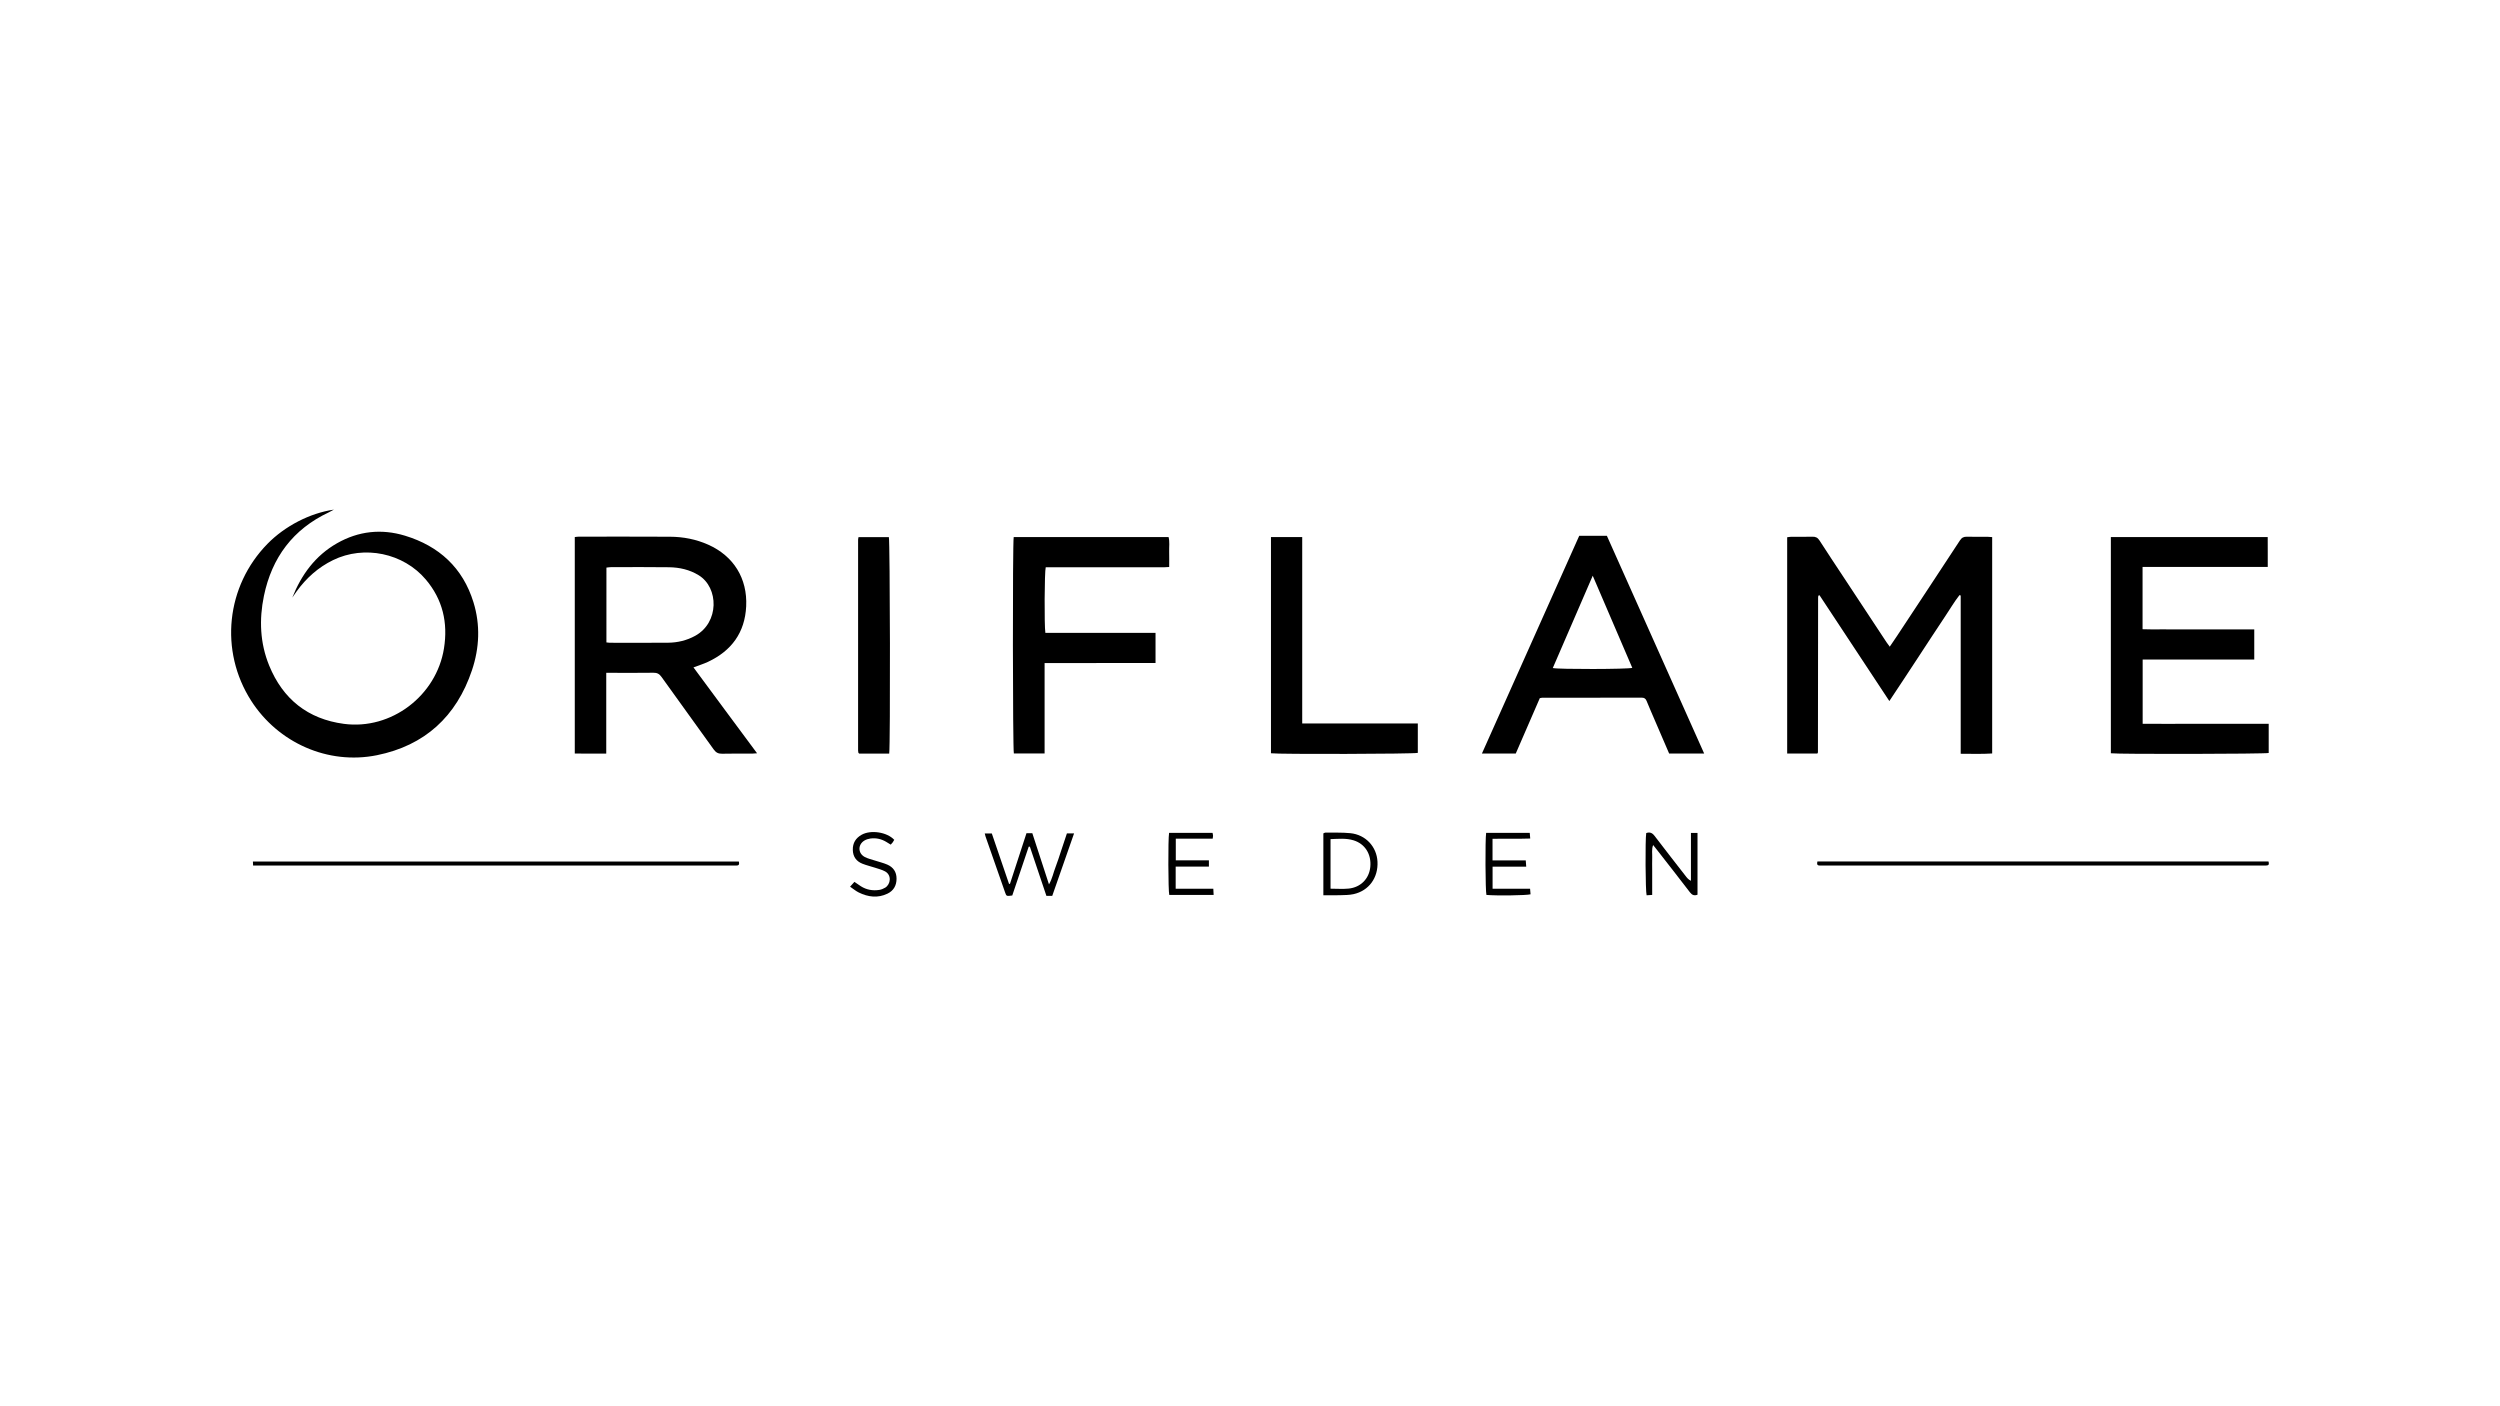 <?xml version="1.0" encoding="utf-8"?>
<!-- Generator: Adobe Illustrator 27.2.0, SVG Export Plug-In . SVG Version: 6.00 Build 0)  -->
<svg version="1.1" id="Capa_1" xmlns="http://www.w3.org/2000/svg" xmlns:xlink="http://www.w3.org/1999/xlink" x="0px" y="0px"
	 viewBox="0 0 1920 1080" style="enable-background:new 0 0 1920 1080;" xml:space="preserve">
<g>
	<path d="M1395.74,578.74c-7.63,0-15.26,0-23.19,0c0-55.37,0-110.56,0-166.12c0.94-0.12,1.99-0.35,3.04-0.36
		c5.44-0.04,10.89,0.1,16.33-0.07c2.5-0.08,4.05,0.71,5.44,2.86c6.1,9.51,12.38,18.9,18.59,28.33
		c10.98,16.65,21.96,33.3,32.95,49.95c0.68,1.03,1.45,2,2.43,3.33c1.98-2.93,3.8-5.54,5.55-8.2c16.13-24.44,32.29-48.87,48.32-73.38
		c1.42-2.17,2.91-2.95,5.4-2.88c5.3,0.15,10.61,0.03,15.91,0.06c1.08,0,2.17,0.14,3.48,0.23c0,55.4,0,110.58,0,166.18
		c-7.96,0.53-15.83,0.21-24.17,0.22c0-40.74,0-81.13,0-121.53c-0.31-0.11-0.61-0.21-0.92-0.32c-3.98,5.02-7.16,10.62-10.76,15.92
		c-3.6,5.31-7.08,10.7-10.61,16.06c-3.6,5.48-7.18,10.97-10.77,16.45c-3.52,5.36-7.04,10.73-10.57,16.08
		c-3.58,5.43-7.18,10.84-11.17,16.86c-18.15-27.51-35.93-54.44-53.64-81.28c-0.52,0.17-0.67,0.18-0.77,0.27
		c-0.09,0.08-0.15,0.23-0.17,0.35c-0.06,0.41-0.13,0.83-0.13,1.24c-0.04,39.62-0.08,79.25-0.13,118.87
		C1396.18,577.98,1396.07,578.1,1395.74,578.74z"/>
	<path d="M465.6,516.72c0,20.81,0,41.12,0,62.02c-8.22,0.05-16.07,0.08-24.17-0.03c0-55.58,0-110.77,0-166.26
		c1.08-0.11,2.15-0.3,3.22-0.3c23.31-0.01,46.61-0.07,69.92,0.06c10.13,0.05,19.97,1.93,29.29,6.08
		c19.56,8.7,30.25,25.94,29.21,47.33c-0.98,20.24-11.27,34.21-29.37,42.7c-3.38,1.58-6.99,2.68-11.11,4.24
		c16.1,22.01,32.4,43.61,48.84,65.96c-1.71,0.12-2.75,0.25-3.79,0.26c-7.68,0.02-15.35-0.13-23.03,0.08
		c-2.98,0.08-4.79-0.9-6.52-3.32c-13.3-18.61-26.79-37.09-40.08-55.7c-1.65-2.31-3.35-3.21-6.16-3.17
		c-10.6,0.16-21.21,0.06-31.82,0.06C468.77,516.72,467.53,516.72,465.6,516.72z M465.73,493.38c1.11,0.12,1.79,0.26,2.47,0.26
		c14.93,0.01,29.87,0.09,44.8-0.03c7.35-0.06,14.37-1.72,20.88-5.29c18.64-10.22,18.2-37.03,2.73-46.53
		c-7.03-4.31-14.72-6.02-22.73-6.15c-14.93-0.23-29.87-0.08-44.8-0.06c-1.07,0-2.14,0.21-3.34,0.34
		C465.73,455.12,465.73,474.05,465.73,493.38z"/>
	<path d="M224.48,458.97c6.99-17.6,17.7-32.26,34.37-41.75c16.47-9.38,34.1-11.29,52.16-5.81c26.18,7.96,44.42,24.63,52.6,51.1
		c5.39,17.44,4.61,35.13-1.16,52.3c-11.91,35.44-36.25,57.78-72.98,65.2c-37.57,7.59-75.91-9.54-96.58-41.84
		c-24.51-38.31-19.31-88.04,12.61-120.58c13.26-13.51,32.45-23.52,50.93-26.2c-1.83,0.98-2.83,1.59-3.88,2.08
		c-27.52,12.94-43.77,34.76-49.86,64.19c-3.74,18.1-3.04,36.18,4.03,53.48c10.53,25.77,29.72,41.09,57.38,44.78
		c36.39,4.85,71.12-21.63,76.88-58.02c3.11-19.65-0.94-37.42-13.95-52.81c-17.2-20.36-47.29-26.61-71.26-14.92
		c-11.44,5.58-20.54,13.8-27.97,24.01C226.66,455.77,225.59,457.38,224.48,458.97z"/>
	<path d="M1621.14,578.51c0-55.46,0-110.65,0-166.05c40.12,0,79.98,0,120.46,0c0.01,3.79,0.03,7.49,0.03,11.2
		c0.01,3.75,0,7.5,0,11.77c-32.15,0-64.02,0-96.14,0c0,16.09,0,31.65,0,47.81c4.63,0.24,9.32,0.08,14,0.11
		c4.75,0.03,9.49,0.01,14.24,0.01c4.89,0,9.77,0,14.66,0c4.75,0,9.49,0,14.24,0s9.49,0,14.24,0c4.71,0,9.43,0,14.4,0
		c0,7.84,0,15.29,0,23.16c-28.58,0-56.99,0-85.71,0c0,16.52,0,32.62,0,49.34c10.74,0.09,21.44,0.03,32.14,0.04
		c10.75,0.01,21.5,0,32.25,0c10.71,0,21.42,0,32.41,0c0,7.79,0,15.1,0,22.39C1739.17,579.08,1626.68,579.31,1621.14,578.51z"/>
	<path d="M1308.81,578.74c-9.5,0-18.12,0-26.9,0c-3.68-8.55-7.32-16.99-10.95-25.43c-2.15-5-4.33-9.98-6.38-15.01
		c-0.74-1.81-1.81-2.5-3.78-2.5c-25.54,0.06-51.09,0.05-76.63,0.08c-0.4,0-0.81,0.15-1.6,0.3c-6.08,14-12.23,28.17-18.46,42.52
		c-8.48,0-16.91,0-25.99,0c25.03-56,49.85-111.56,74.73-167.23c7.12,0,14.04,0,21.22,0C1258.9,467.04,1283.73,522.61,1308.81,578.74
		z M1192.54,513.05c4.42,1.07,57.67,0.94,61.06-0.13c-9.99-23.27-19.97-46.52-30.38-70.77
		C1212.75,466.36,1202.66,489.67,1192.54,513.05z"/>
	<path d="M802.25,509.21c0,23.54,0,46.37,0,69.46c-8.14,0-15.88,0-23.61,0c-0.88-3.24-1.02-161.82-0.12-166.19
		c39.54,0,79.13,0,118.95,0c0.95,3.68,0.35,7.43,0.45,11.13c0.1,3.76,0.02,7.52,0.02,11.84c-4.55,0.39-8.97,0.15-13.36,0.19
		c-4.61,0.04-9.21,0.01-13.82,0.01c-4.47,0-8.93,0-13.4,0c-4.61,0-9.21,0-13.82,0c-4.47,0-8.93,0-13.4,0c-4.61,0-9.21,0-13.82,0
		c-4.44,0-8.88,0-13.2,0c-0.96,3.41-1.16,44.89-0.28,50.38c28.04,0,56.16,0,84.61,0c0,7.9,0,15.32,0,23.18
		C859.21,509.21,831.08,509.21,802.25,509.21z"/>
	<path d="M976.1,412.46c7.96,0,15.71,0,24,0c0,47.6,0,95.08,0,143.14c29.89,0,59.24,0,88.78,0c0,7.94,0,15.3,0,22.61
		c-3.11,0.87-106.85,1.15-112.78,0.3C976.1,523.27,976.1,467.98,976.1,412.46z"/>
	<path d="M682.91,578.78c-7.85,0-15.5,0-23.05,0c-0.2-0.2-0.3-0.29-0.4-0.4c-0.09-0.1-0.23-0.2-0.25-0.32
		c-0.09-0.55-0.2-1.1-0.2-1.65c-0.01-53.99,0-107.98,0.01-161.97c0-0.54,0.17-1.08,0.31-1.9c7.79,0,15.54,0,23.32,0
		C683.54,415.33,683.87,572.02,682.91,578.78z"/>
	<path d="M567.45,661.67c0.45,1.96,0.17,3.01-1.61,3.04c-0.98,0.02-1.95,0.03-2.93,0.03c-121.29,0-242.58,0-363.86,0
		c-1.5,0-3.01,0-4.67,0c-0.06-1.24-0.09-2.01-0.14-3.06C318.72,661.67,443.01,661.67,567.45,661.67z"/>
	<path d="M1395.77,661.63c115.53,0,230.91,0,346.43,0c0.48,1.68,0.59,2.93-1.51,3.07c-0.97,0.07-1.95,0.04-2.93,0.04
		c-112.51,0-225.03,0-337.54,0c-0.98,0-1.95,0-2.93-0.03C1395.52,664.65,1395.28,663.59,1395.77,661.63z"/>
	<path d="M808.13,688.01c-1.63,0-2.85,0-4.5,0c-4.22-12.55-8.46-25.16-12.69-37.76c-0.29-0.01-0.58-0.01-0.88-0.02
		c-4.23,12.56-8.46,25.12-12.64,37.51c-4.39,0.59-4.47,0.62-5.48-2.26c-5.04-14.33-10.04-28.67-15.04-43.01
		c-0.22-0.64-0.35-1.32-0.62-2.37c1.8,0,3.36,0,5.43,0c4.35,12.74,8.78,25.71,13.21,38.69c0.25,0,0.5,0,0.74,0
		c4.22-12.94,8.43-25.87,12.68-38.91c1.58,0,2.91,0,4.47,0c4.21,12.93,8.38,25.74,12.81,39.33c2.62-4.59,3.39-9.07,5-13.19
		c1.62-4.15,2.91-8.42,4.33-12.65c1.46-4.36,2.9-8.72,4.44-13.33c1.64,0,3.25,0,5.5,0C819.3,656.04,813.77,671.86,808.13,688.01z"/>
	<path d="M1303.69,687.14c-2.51,0.94-4.17,0.29-5.79-1.82c-8.39-10.97-16.92-21.83-25.41-32.72c-0.85-1.09-1.72-2.17-2.89-3.63
		c-1.29,3.45-0.57,6.61-0.7,9.68c-0.13,3.2-0.02,6.42-0.02,9.62c0,3.07,0,6.14,0,9.21c0,3.19,0,6.37,0,9.82
		c-1.66,0.11-2.99,0.2-4.28,0.28c-0.91-3.13-1.13-42.64-0.3-47.78c2.64-0.96,4.57-0.25,6.36,2.1c8.03,10.54,16.2,20.98,24.33,31.44
		c0.9,1.16,1.88,2.24,3.65,3.12c0-12.16,0-24.32,0-36.77c1.97,0,3.39,0,5.05,0C1303.69,655.7,1303.69,671.41,1303.69,687.14z"/>
	<path d="M1016.34,687.55c0-16.23,0-31.8,0-47.5c0.54-0.22,1.03-0.61,1.52-0.6c6.4,0.08,12.84-0.2,19.19,0.43
		c11.78,1.17,20.27,10.37,20.86,21.88c0.63,12.31-6.58,22.31-18.33,24.93c-3.35,0.75-6.9,0.72-10.36,0.83
		C1025.06,687.65,1020.9,687.55,1016.34,687.55z M1021.85,682.51c4.82,0,9.43,0.38,13.96-0.08c9.26-0.95,15.71-7.65,16.58-16.62
		c0.94-9.73-4.01-17.75-12.93-20.46c-5.69-1.73-11.54-1.11-17.61-0.9C1021.85,657.18,1021.85,669.56,1021.85,682.51z"/>
	<path d="M902.92,665.57c0,5.93,0,11.19,0,16.98c9.54,0,19.08,0,28.91,0c0.09,1.83,0.16,3.15,0.24,4.74c-11.55,0-22.8,0-34.07,0
		c-0.83-2.91-1-42.89-0.14-47.63c11.04,0,22.13,0,33.38,0c0.15,0.76,0.35,1.42,0.37,2.08c0.02,0.66-0.14,1.33-0.27,2.37
		c-9.43,0-18.73,0-28.33,0c0,5.63,0,10.87,0,16.61c8.32,0,16.75,0,25.43,0c0,1.81,0,3.13,0,4.84
		C920.07,665.57,911.76,665.57,902.92,665.57z"/>
	<path d="M1146.26,644.22c0,5.72,0,10.94,0,16.55c8.54,0,16.86,0,25.52,0c0.12,1.66,0.22,2.97,0.35,4.82c-8.72,0-17.14,0-25.83,0
		c0,5.87,0,11.22,0,16.98c9.61,0,19.03,0,28.8,0c0.14,1.68,0.25,2.99,0.36,4.25c-3.2,0.89-26.29,1.17-33.89,0.48
		c-0.81-2.94-1.02-42.54-0.21-47.67c11.05,0,22.14,0,33.48,0c0.12,1.37,0.22,2.58,0.37,4.36
		C1165.6,644.34,1156.18,643.98,1146.26,644.22z"/>
	<path d="M652.86,680.97c1.42-1.57,2.33-2.58,3.33-3.69c1.78,1.21,3.36,2.34,4.99,3.38c4.31,2.73,9.07,3.55,14.05,2.8
		c1.6-0.24,3.24-0.9,4.63-1.75c4.16-2.56,5.15-9.63-0.16-12.5c-2.29-1.24-4.9-1.9-7.41-2.73c-3.3-1.08-6.72-1.86-9.94-3.14
		c-4.7-1.86-7.28-5.4-7.39-10.61c-0.12-5.28,2.23-9.07,6.75-11.62c6.91-3.91,19.38-2.21,25.08,3.89c-0.38,0.62-0.76,1.34-1.23,1.99
		c-0.4,0.56-0.9,1.04-1.47,1.69c-1.23-0.75-2.37-1.47-3.53-2.16c-3.73-2.22-7.77-3.11-12.05-2.54c-1.61,0.22-3.3,0.74-4.68,1.58
		c-5.08,3.12-5.01,9.74,0.23,12.56c2.41,1.3,5.2,1.9,7.84,2.77c3.17,1.04,6.46,1.79,9.51,3.11c4.6,2,7.14,5.58,7.14,10.81
		c0,5.27-2.26,9.24-6.93,11.5c-7.46,3.62-14.93,2.64-22.13-0.9C657.28,684.33,655.36,682.67,652.86,680.97z"/>
</g>
</svg>
